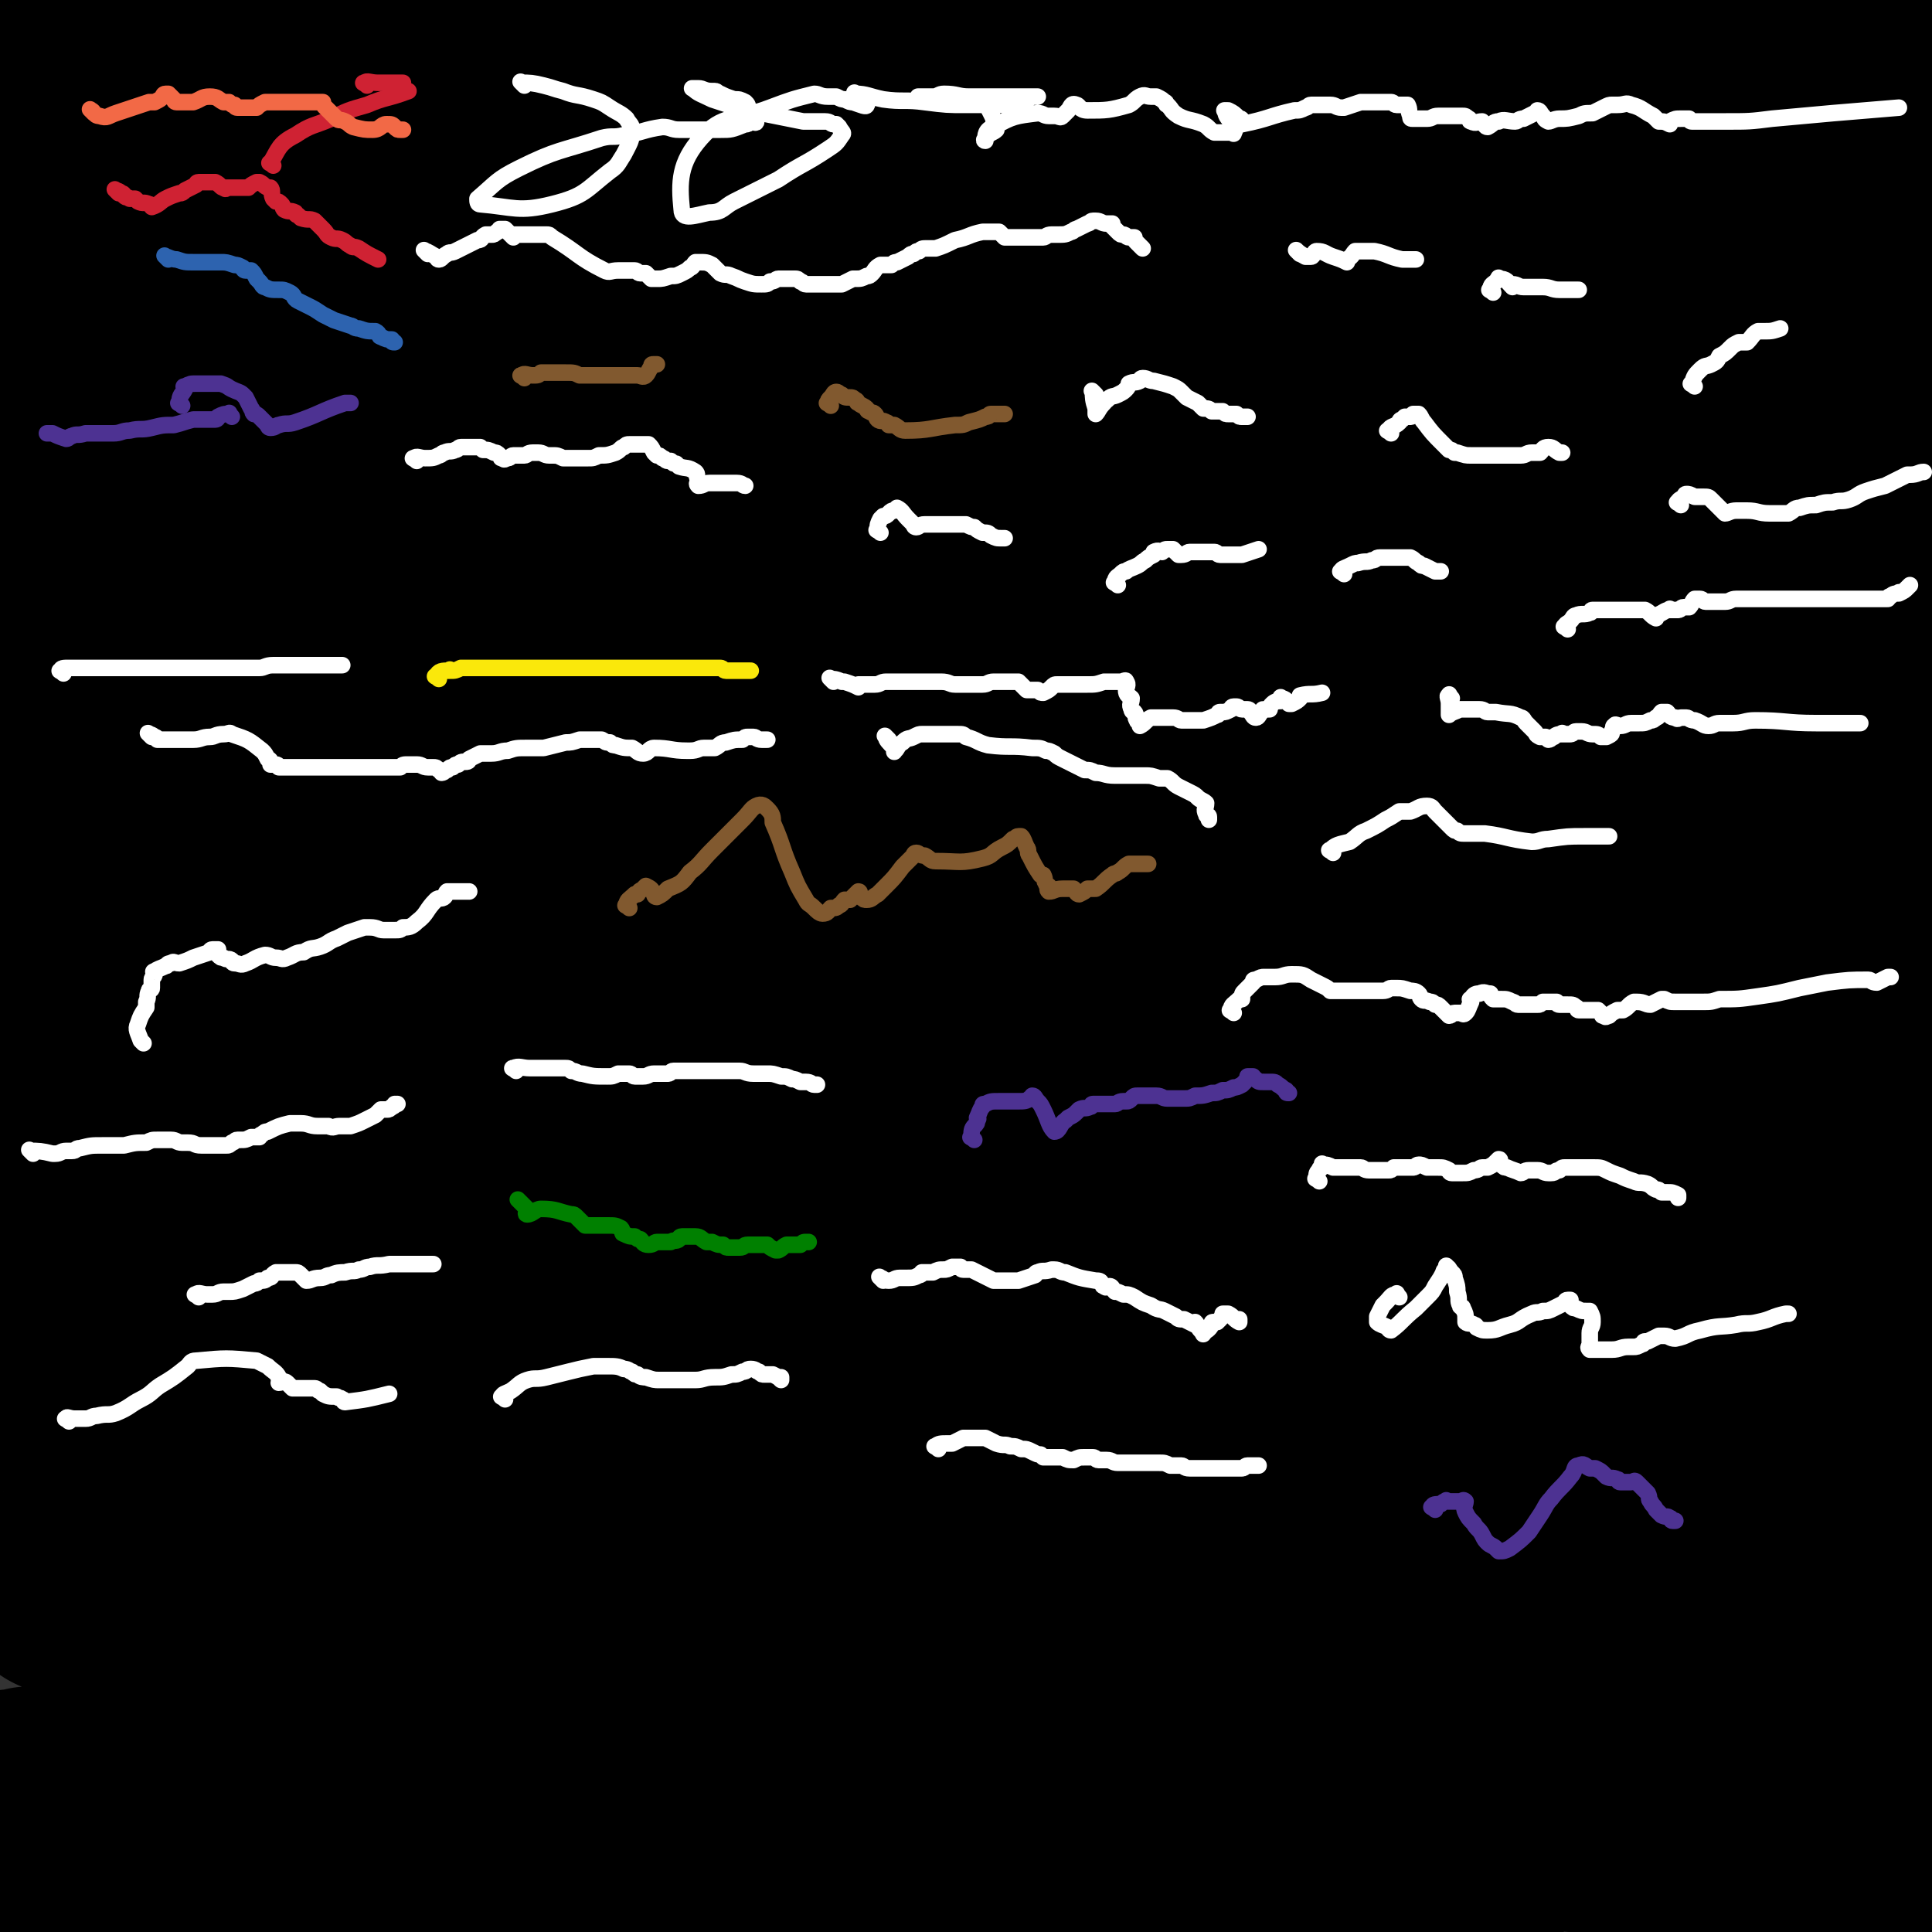 <svg viewBox='0 0 700 700' version='1.1' xmlns='http://www.w3.org/2000/svg' xmlns:xlink='http://www.w3.org/1999/xlink'><rect x="0" y="0" width="700" height="700" fill="#333333" stroke="none"/><g fill='none' stroke='#000000' stroke-width='80' stroke-linecap='round' stroke-linejoin='round'><path d='M106,607c-1,-1 -2,-1 -1,-1 2,-1 3,-1 6,-1 10,-1 10,-1 19,-2 17,-2 17,-2 33,-4 20,-3 20,-4 39,-6 23,-2 24,-1 47,-3 19,-1 19,-2 39,-3 20,-1 20,-1 39,-2 29,-1 29,-1 57,-1 15,0 15,1 29,1 8,0 8,0 17,0 22,0 22,0 44,1 14,1 14,1 27,2 12,1 13,0 25,1 28,2 28,2 55,4 19,2 19,2 37,4 23,1 23,1 45,3 15,2 15,2 29,4 2,0 2,0 3,1 1,0 1,0 2,1 0,0 0,0 0,0 '/><path d='M66,661c-1,-1 -2,-1 -1,-1 1,-1 1,0 3,0 8,1 8,2 16,2 29,1 29,1 58,0 39,-2 39,-4 79,-6 41,-2 41,-3 82,-4 20,-1 20,-1 41,0 20,0 20,1 40,2 20,0 20,0 40,1 23,0 23,0 45,1 17,0 17,-1 34,0 33,1 33,2 67,4 10,1 10,0 20,1 12,2 12,2 23,3 16,2 16,2 32,3 14,1 14,1 28,2 10,1 10,0 19,1 3,0 3,1 5,1 '/><path d='M3,658c-1,-1 -2,-1 -1,-1 2,-1 3,0 6,0 2,0 2,0 3,0 16,-3 16,-3 32,-5 25,-4 26,-4 51,-6 9,-1 9,0 17,0 11,0 11,-1 22,-1 4,0 4,0 7,0 1,0 1,0 3,0 0,0 0,0 1,0 0,0 1,0 0,0 -2,0 -2,0 -5,0 -5,0 -5,0 -9,0 -6,0 -6,0 -12,0 -16,0 -16,0 -33,1 -26,1 -26,2 -51,4 -12,0 -12,0 -23,1 -3,1 -3,1 -6,1 0,0 0,0 0,0 -3,1 -3,0 -5,1 -1,1 -1,2 -2,2 -1,0 -2,0 -1,0 4,1 5,2 11,3 16,2 16,1 32,3 12,1 12,2 24,3 13,1 13,0 26,1 14,1 14,1 29,1 13,0 13,-1 27,-2 15,-1 15,-1 29,-1 15,-1 15,-1 30,-3 11,0 11,-1 21,-1 14,-1 14,-1 27,-2 25,-1 25,-2 50,-3 18,-1 18,-1 36,-1 16,0 16,0 33,0 42,0 42,0 84,0 18,0 18,0 37,0 32,1 32,1 64,2 9,0 9,1 19,1 4,0 4,0 8,0 1,0 1,0 2,0 0,0 1,0 0,0 -9,-2 -10,-2 -20,-3 -22,-3 -22,-2 -44,-4 -31,-2 -31,-2 -61,-4 -35,-3 -35,-3 -69,-5 -65,-4 -65,-4 -131,-6 -27,-1 -27,0 -54,1 -39,2 -39,2 -78,5 -11,1 -11,2 -22,4 -6,1 -6,0 -12,2 -4,1 -11,3 -7,4 169,24 176,26 353,45 20,2 21,0 41,-2 21,-2 31,-3 41,-5 3,-1 -8,-1 -15,-2 -18,0 -18,0 -36,0 -27,0 -27,0 -54,0 -30,0 -30,1 -59,2 -30,0 -30,0 -59,2 -24,0 -24,0 -48,1 -34,3 -34,4 -68,8 -6,0 -6,0 -13,1 -5,1 -5,1 -10,2 0,0 0,0 -1,0 -1,0 -2,0 -1,0 18,1 19,2 38,3 27,2 27,1 53,3 27,2 27,2 54,4 30,1 30,2 61,3 32,1 32,1 65,2 24,0 24,0 47,0 15,0 15,0 30,0 8,-1 8,-1 17,-1 3,0 4,1 6,0 0,0 -1,-2 -2,-2 -14,-4 -14,-4 -28,-6 -32,-6 -32,-6 -65,-10 -33,-5 -33,-5 -66,-9 -39,-4 -39,-4 -78,-6 -38,-2 -38,-3 -77,-3 -88,1 -88,3 -176,6 -16,1 -16,1 -31,2 -5,0 -5,0 -10,0 -1,0 -2,0 -1,0 13,-2 13,-3 27,-5 28,-4 28,-4 55,-8 39,-7 39,-11 78,-14 258,-19 258,-15 516,-32 11,0 30,1 22,-2 -53,-17 -71,-23 -144,-38 -41,-8 -42,-5 -84,-9 -84,-7 -84,-6 -169,-11 -34,-3 -34,-3 -67,-4 -50,-2 -50,-1 -99,-1 -19,0 -19,0 -37,2 -21,1 -21,2 -41,4 -12,1 -12,1 -24,3 -3,0 -6,0 -6,1 -1,0 2,0 5,1 12,1 12,2 25,2 29,-1 29,-1 58,-3 41,-3 41,-3 81,-8 95,-13 95,-15 189,-29 54,-8 54,-7 108,-14 54,-7 54,-7 107,-12 11,-2 16,-1 23,-1 1,0 -3,0 -6,0 -39,0 -40,-1 -79,0 -54,1 -54,0 -108,3 -46,2 -46,2 -92,6 -85,9 -85,8 -170,21 -38,5 -38,6 -75,14 -15,4 -14,5 -28,9 -1,1 -1,1 -2,1 0,0 1,0 1,1 1,0 1,1 2,1 6,2 6,3 13,3 33,1 33,2 65,0 44,-3 44,-6 89,-10 48,-6 48,-5 96,-10 83,-9 83,-11 166,-19 27,-3 27,-2 54,-4 17,-1 25,0 34,-2 3,-1 -5,-3 -10,-4 -32,-4 -32,-5 -64,-6 -90,0 -90,-2 -180,4 -95,6 -94,10 -189,21 -65,7 -166,15 -130,16 124,3 225,-5 450,-8 88,-1 88,0 177,1 35,0 78,3 70,2 -14,-2 -57,-7 -113,-9 -39,-2 -39,0 -77,1 -36,1 -36,1 -72,3 -24,2 -23,2 -47,4 -15,1 -15,1 -30,2 -5,0 -12,0 -11,1 4,1 11,2 21,3 33,3 33,4 67,5 33,1 34,0 68,-1 74,-3 74,-3 148,-7 15,-1 15,-2 30,-3 5,-1 5,-1 10,-2 1,0 2,0 2,0 -12,-4 -13,-6 -26,-9 -32,-8 -32,-8 -64,-13 -38,-6 -38,-7 -77,-10 -55,-4 -55,-4 -111,-4 -88,0 -88,1 -175,3 -55,1 -55,2 -109,4 -10,0 -21,1 -19,1 1,0 12,0 25,-1 35,-3 35,-4 69,-6 50,-3 50,-3 99,-5 100,-4 100,-3 200,-7 48,-2 48,-2 97,-6 44,-3 45,-3 89,-8 3,0 7,-2 5,-3 -17,-5 -21,-9 -43,-9 -331,1 -376,4 -663,12 -21,1 24,4 48,5 310,6 310,4 621,9 '/><path d='M95,391c-1,-1 -2,-2 -1,-1 0,0 1,2 3,3 5,1 5,0 10,1 10,1 10,1 19,3 36,6 36,6 72,11 37,6 37,5 75,9 32,3 32,3 63,5 9,1 9,1 19,1 7,0 7,0 14,0 1,0 2,0 1,0 -11,-1 -12,-2 -25,-3 -24,-1 -24,-1 -48,-2 -28,-2 -28,-2 -55,-3 -27,0 -27,0 -54,0 -72,1 -72,1 -143,2 -19,1 -19,1 -37,1 -7,1 -17,0 -14,1 5,1 15,2 30,3 29,3 29,3 58,5 29,2 29,2 58,4 58,3 58,4 116,7 18,1 18,1 36,1 9,0 9,0 18,0 1,0 2,0 1,0 0,-1 -1,-2 -4,-2 -19,-6 -19,-7 -38,-10 -36,-6 -36,-6 -71,-9 -38,-4 -39,-4 -77,-6 -58,-3 -58,-3 -116,-5 -4,0 -4,0 -7,0 -2,0 -5,0 -3,0 11,1 14,1 29,2 44,2 44,1 88,3 45,1 45,2 89,4 88,3 88,3 175,6 30,1 30,1 60,2 23,0 37,3 46,1 5,-1 -9,-5 -19,-7 -49,-9 -50,-9 -100,-14 -49,-5 -49,-4 -99,-5 -104,-2 -104,-1 -209,0 -27,0 -74,2 -54,3 125,7 171,9 342,14 135,3 173,8 270,3 16,-1 -20,-14 -43,-16 -158,-11 -159,-8 -318,-10 -35,0 -38,-4 -70,4 -9,2 -19,15 -12,17 33,8 46,3 92,4 57,1 57,-1 115,0 97,1 97,4 195,4 59,0 59,-2 117,-3 6,-1 13,0 11,-1 -4,-2 -11,-4 -23,-6 -27,-4 -27,-5 -54,-6 -75,-3 -75,-2 -150,-1 -71,1 -71,3 -143,6 -41,1 -41,1 -81,3 -11,0 -18,0 -23,1 -2,0 5,1 9,1 36,1 36,1 71,1 42,-1 42,-2 84,-2 94,-1 94,0 188,0 37,0 37,0 73,-1 19,-1 19,-1 38,-3 2,0 4,-1 3,-1 -10,-4 -12,-5 -25,-8 -32,-8 -32,-9 -63,-14 -99,-13 -99,-17 -199,-23 -202,-12 -213,-7 -405,-13 -5,0 6,1 11,1 180,3 180,3 361,6 41,1 41,3 83,1 57,-2 73,-2 113,-8 7,-1 -8,-6 -18,-8 -75,-14 -75,-17 -151,-25 -61,-7 -61,-4 -122,-3 -112,2 -112,4 -223,9 -25,2 -25,2 -51,4 -1,0 -3,0 -2,0 22,3 23,4 46,6 45,3 45,4 89,5 107,2 107,0 213,2 135,2 135,4 271,5 38,0 95,4 77,-5 -51,-23 -106,-37 -216,-58 -99,-19 -101,-16 -202,-23 -80,-5 -81,-4 -160,0 -6,0 -15,7 -10,8 52,7 63,5 125,7 47,1 47,-1 94,-1 101,-2 101,-3 201,-4 44,-1 44,0 89,0 34,0 57,2 69,-2 6,-2 -17,-7 -35,-9 -44,-7 -44,-7 -89,-10 -60,-4 -60,-3 -120,-4 -133,-3 -133,-2 -265,-3 -74,0 -74,0 -148,0 -12,0 -33,0 -24,0 41,0 62,-1 125,-1 119,0 119,1 239,1 159,0 262,1 319,0 27,0 -76,-1 -151,-2 -154,-3 -154,-5 -307,-5 -60,0 -60,2 -120,4 -22,1 -29,1 -44,2 -3,0 5,0 9,0 20,0 20,0 40,0 31,0 31,0 61,0 73,0 73,1 145,0 42,0 43,1 85,-2 63,-4 63,-5 127,-11 10,-1 11,1 21,-1 1,-1 3,-3 2,-3 -20,-3 -22,-4 -43,-4 -37,-1 -38,0 -75,2 -49,2 -49,4 -98,7 -90,6 -90,7 -180,11 -45,2 -45,0 -90,1 -32,0 -32,0 -64,0 -3,0 -3,0 -5,0 -2,0 -4,1 -4,2 1,0 3,1 6,1 21,1 21,1 42,1 29,0 29,-1 58,-1 40,-1 40,-1 81,-1 37,-1 37,-1 75,-1 53,0 53,0 106,0 14,0 14,0 27,0 4,0 4,-1 8,-1 1,0 2,0 2,0 -1,0 -2,-1 -4,-1 -21,-2 -21,-2 -41,-3 -42,-1 -42,-1 -84,0 -100,1 -100,2 -199,4 -28,0 -28,0 -55,0 -10,0 -26,0 -20,0 15,1 31,1 62,1 38,1 38,0 76,0 49,0 49,3 98,1 167,-6 251,-5 335,-16 28,-3 -56,-12 -112,-13 -138,-1 -139,2 -277,10 -69,3 -69,7 -138,13 -21,2 -26,2 -42,4 -2,0 3,0 6,0 17,0 17,0 34,0 36,0 36,0 71,0 85,0 85,0 170,0 40,0 40,0 80,0 60,0 60,0 121,0 11,0 11,0 23,0 1,0 2,0 2,0 -12,0 -14,0 -27,0 -34,0 -34,-1 -68,-1 -48,0 -48,1 -95,1 -47,0 -47,0 -93,0 -88,0 -88,0 -177,0 -19,0 -19,0 -38,0 -6,0 -6,0 -13,0 -1,0 -1,1 -1,0 -1,-1 -1,-2 -1,-4 -1,-7 -1,-7 -1,-14 2,-30 2,-30 5,-60 0,-5 1,-5 1,-11 1,-19 2,-19 3,-37 1,-12 0,-12 1,-24 2,-18 2,-18 6,-36 1,-5 1,-5 4,-8 2,-4 3,-4 6,-6 3,-2 4,-2 7,-3 4,-3 4,-3 8,-6 2,-1 1,-1 3,-2 1,-1 1,-1 1,-1 -1,1 -2,1 -4,2 -6,5 -7,5 -11,11 -9,14 -9,15 -15,31 -6,18 -6,19 -10,38 -3,20 -4,20 -5,41 -2,31 0,31 0,63 0,3 0,3 0,6 0,11 0,11 0,22 0,9 0,9 0,19 0,10 0,10 0,21 0,7 0,7 0,14 0,4 0,4 0,8 0,2 0,2 0,5 0,1 0,1 0,3 0,1 0,2 0,2 0,-1 0,-2 0,-4 0,-5 -1,-6 0,-11 2,-7 3,-7 6,-14 3,-7 3,-7 6,-14 3,-6 3,-6 7,-11 2,-3 2,-3 6,-7 2,-2 3,-1 5,-4 11,-15 12,-15 20,-32 7,-13 5,-14 10,-29 5,-12 5,-12 9,-23 4,-8 4,-9 8,-16 3,-6 3,-6 6,-12 3,-6 3,-6 6,-12 1,0 1,-1 1,-1 0,0 -1,1 -2,2 -2,3 -2,3 -3,7 -4,9 -4,9 -7,18 -6,16 -3,17 -10,32 -10,22 -12,21 -24,41 -13,23 -11,29 -27,45 -5,5 -12,2 -15,-3 -5,-10 -1,-14 -1,-28 1,-33 1,-33 3,-65 1,-15 1,-15 4,-30 7,-39 6,-39 16,-77 3,-12 5,-11 11,-21 3,-6 3,-6 8,-11 2,-2 3,0 5,-2 4,-2 4,-2 7,-4 3,-2 2,-3 5,-4 8,-4 8,-3 17,-6 4,-1 4,-1 8,-1 34,0 35,0 69,2 13,1 13,2 26,3 22,2 22,3 45,4 21,1 21,0 42,1 9,0 9,1 18,1 22,0 22,0 43,0 12,0 12,0 24,0 11,0 11,0 23,0 26,0 26,0 51,0 12,0 12,0 23,1 12,0 12,1 23,1 12,0 12,0 23,0 8,1 8,1 16,1 11,0 10,-1 21,-1 6,0 6,0 13,0 7,0 7,-1 14,-1 7,0 7,1 13,1 5,0 5,-2 9,-2 5,-1 5,0 10,0 6,0 6,0 12,0 6,0 6,0 12,0 7,0 7,0 15,0 15,0 15,0 31,0 5,0 5,0 9,0 3,0 3,0 6,0 2,0 2,0 5,0 2,0 2,0 4,0 2,0 2,0 4,0 3,0 3,0 5,0 1,0 1,0 2,0 1,0 1,0 2,0 2,0 5,-1 5,0 0,1 -2,1 -4,3 -4,5 -4,4 -7,9 -12,17 -12,17 -22,34 -5,7 -5,7 -8,15 -6,13 -6,13 -11,26 -2,5 -3,5 -4,9 -2,5 -1,5 -2,10 -2,6 -3,6 -4,13 -1,7 0,8 -1,15 -2,16 -2,16 -4,32 0,6 0,6 0,12 0,4 -1,4 -1,9 0,2 0,2 0,4 0,2 0,2 0,4 0,2 0,2 0,4 0,1 0,1 0,2 1,0 1,0 2,0 1,1 0,2 1,2 2,1 2,1 4,1 4,0 4,-1 8,-1 6,-1 6,0 11,-2 4,-1 4,-1 8,-3 3,-1 3,-2 6,-3 2,-1 2,0 3,-1 7,-6 7,-6 13,-13 3,-3 3,-3 5,-6 2,-4 2,-5 3,-9 1,-6 1,-6 1,-11 0,-4 0,-4 0,-7 0,-4 -1,-4 -1,-8 0,-4 0,-4 0,-7 0,-5 0,-5 0,-10 0,-7 0,-7 0,-14 0,-11 0,-11 0,-22 0,-21 -1,-21 -1,-42 0,-6 0,-6 0,-12 0,-7 6,-11 1,-14 -14,-9 -20,-9 -40,-10 -12,-1 -12,3 -25,7 -15,4 -15,4 -31,8 -11,3 -11,2 -23,5 -10,2 -10,2 -20,4 -13,3 -13,3 -26,4 -35,4 -35,3 -70,7 -24,2 -24,2 -47,4 -21,2 -21,2 -42,3 -45,3 -45,3 -90,7 -22,2 -22,2 -44,5 -45,5 -45,5 -90,11 -27,4 -27,4 -54,9 -43,6 -43,6 -87,13 -4,1 -4,1 -8,3 -1,0 -3,0 -2,0 2,1 4,1 9,1 27,2 27,3 55,5 34,1 34,1 68,1 41,0 41,-2 83,-1 76,2 76,4 151,6 31,1 31,2 61,1 41,-1 41,-1 82,-4 18,-1 18,-1 36,-4 32,-6 32,-7 64,-14 18,-5 18,-4 35,-9 12,-4 15,-3 24,-8 1,-1 -1,-2 -3,-3 -4,-2 -5,-1 -9,-2 -14,-2 -14,-3 -28,-4 -9,-1 -9,-1 -17,0 -12,1 -12,1 -25,4 -12,2 -12,2 -25,5 -35,9 -35,9 -70,18 -14,4 -14,5 -28,8 -32,8 -32,8 -64,14 -16,3 -16,3 -32,5 -31,4 -31,4 -63,8 -14,1 -14,1 -29,3 -16,2 -16,2 -32,6 -26,7 -27,6 -52,17 -16,6 -44,14 -31,16 74,14 102,11 204,16 33,2 33,0 66,-1 88,-1 88,-1 175,-3 26,0 26,0 52,-2 19,-1 19,-1 37,-3 1,0 2,-1 1,-1 -2,-1 -3,-1 -6,-2 -6,-2 -6,-2 -12,-3 -6,-2 -6,-1 -13,-2 -8,-2 -8,-2 -16,-3 -10,-1 -10,-1 -19,-2 -14,-1 -14,0 -29,-1 -33,-1 -33,-1 -65,-3 -18,-1 -17,-1 -35,-3 -16,-1 -16,-1 -33,-3 -18,-1 -18,-1 -36,-3 -19,-1 -19,-1 -38,-3 -20,-2 -20,-2 -41,-4 -21,-2 -21,-3 -43,-4 -21,-2 -21,-1 -42,-2 -21,-1 -21,-1 -42,-1 -19,0 -19,1 -37,0 -18,0 -18,-1 -35,-2 -10,-1 -10,0 -19,-1 -7,0 -7,-1 -14,-1 -4,-1 -4,-1 -9,-1 -3,0 -3,0 -6,0 -2,0 -1,-1 -3,-1 0,0 -1,0 -1,0 1,-1 1,-1 3,-2 7,-2 7,-3 14,-4 14,-1 14,0 29,-1 25,-1 25,0 50,-2 31,-1 31,-2 62,-3 61,-4 61,-3 122,-7 22,-1 22,0 44,-2 21,-1 21,-1 41,-3 2,0 2,-1 4,-1 1,0 3,0 2,0 -6,-1 -7,-1 -15,-2 -80,-10 -81,-8 -161,-20 -29,-5 -28,-9 -58,-14 -33,-7 -33,-5 -66,-10 -19,-3 -19,-3 -38,-8 -46,-10 -46,-10 -92,-21 -16,-3 -16,-4 -31,-8 -5,-1 -5,-1 -9,-2 -1,0 -2,0 -1,0 9,-2 11,-2 22,-4 19,-2 19,-2 38,-2 23,-1 23,-2 46,-1 29,1 29,2 57,3 57,2 57,2 114,3 27,0 27,1 53,0 59,-3 59,-4 118,-7 18,-1 18,0 37,-1 25,-1 25,-1 50,-2 7,0 7,0 14,0 1,0 1,0 3,0 1,0 1,0 1,0 -10,-2 -11,-3 -22,-4 -17,-1 -17,0 -35,-1 -31,-1 -31,0 -61,-1 -33,-1 -33,0 -65,-1 -28,0 -28,-1 -56,-1 -23,0 -23,0 -45,0 -17,0 -17,0 -35,0 -35,0 -35,0 -70,0 -19,0 -19,0 -38,0 -24,0 -24,0 -47,0 -22,0 -22,-1 -44,-1 -8,0 -8,0 -15,0 -5,0 -5,0 -10,0 -1,0 -1,0 -1,0 -2,0 -2,0 -4,0 -1,0 -1,0 -2,0 '/></g>
<g fill='none' stroke='#CF2233' stroke-width='6' stroke-linecap='round' stroke-linejoin='round'><path d='M99,60c-1,-1 -2,-1 -1,-1 3,-5 3,-7 9,-10 6,-4 6,-3 13,-6 6,-3 6,-3 13,-5 7,-3 7,-2 15,-5 0,0 0,0 0,0 '/><path d='M133,31c-1,-1 -2,-1 -1,-1 1,-1 2,0 5,0 4,0 4,0 9,0 0,0 0,0 0,0 '/></g>
<g fill='none' stroke='#FFFFFF' stroke-width='6' stroke-linecap='round' stroke-linejoin='round'><path d='M190,31c-1,-1 -2,-2 -1,-1 3,0 4,0 8,1 4,1 3,1 7,2 5,2 5,1 11,3 3,1 3,1 6,3 3,2 4,2 6,4 1,2 2,2 2,4 0,4 -1,5 -3,9 -2,3 -2,4 -5,6 -9,7 -9,9 -21,12 -12,3 -14,1 -26,0 -1,0 -1,-1 -1,-2 7,-6 7,-7 15,-11 14,-7 15,-6 30,-11 4,-1 4,0 8,-1 7,-1 7,-2 14,-3 3,0 3,1 6,1 7,0 7,0 15,0 4,0 4,0 9,-2 1,0 1,0 2,-1 1,0 2,1 2,0 -1,-2 -1,-2 -3,-4 0,-2 0,-2 -1,-3 -2,-1 -2,-1 -4,-1 -3,-1 -3,-1 -5,-2 -1,0 -1,-1 -2,-1 -1,0 -1,0 -1,0 -3,0 -3,-1 -5,-1 -1,0 -3,0 -2,0 2,2 3,2 7,4 6,2 6,2 13,4 10,2 10,2 20,4 3,0 3,0 5,0 2,0 2,0 3,0 2,0 2,1 3,1 1,0 1,0 1,0 1,1 1,1 1,1 1,2 2,2 1,3 -2,3 -2,3 -5,5 -9,6 -9,5 -18,11 -8,4 -8,4 -16,8 -4,2 -4,4 -9,4 -5,1 -10,3 -10,-1 -1,-10 -1,-17 7,-26 8,-9 12,-6 25,-11 8,-3 8,-3 16,-5 2,0 2,1 5,1 1,0 1,0 3,0 2,1 2,1 3,1 2,1 2,1 3,1 3,1 5,2 5,1 1,-1 -2,-2 -4,-4 0,0 -1,-1 0,0 4,0 5,1 10,2 7,1 8,0 15,1 8,1 8,1 15,1 5,0 5,0 9,0 5,0 5,0 9,-1 2,0 2,0 4,-1 1,0 1,-1 2,-1 1,0 2,0 2,0 -3,0 -4,0 -7,0 -4,0 -4,0 -8,0 -5,0 -5,0 -10,0 -4,0 -4,-1 -9,-1 -2,0 -2,1 -4,1 -2,0 -2,0 -4,0 -1,0 -2,0 -1,0 2,0 3,0 7,0 2,0 2,0 4,0 3,0 3,0 5,0 2,0 2,0 3,0 2,1 2,1 4,2 2,2 2,2 3,4 1,2 1,2 1,3 1,1 1,1 1,3 0,0 0,0 0,0 -1,1 -2,1 -3,2 -1,1 -2,2 -1,2 0,-2 0,-4 3,-5 7,-4 8,-4 16,-5 2,0 2,1 4,1 1,0 1,0 2,0 2,0 2,1 3,0 1,-1 1,-1 2,-2 1,-1 1,-3 3,-2 1,0 1,2 4,2 7,0 8,0 15,-2 2,-1 2,-2 4,-3 2,-1 2,0 4,0 1,0 1,0 2,0 2,1 2,1 3,2 1,0 0,1 1,1 2,2 1,2 4,4 4,2 4,1 9,3 2,1 2,2 4,3 1,0 1,0 2,0 2,0 2,0 4,0 1,0 1,1 1,0 1,-1 0,-2 1,-3 0,-1 1,0 1,-1 1,-1 1,-1 0,-1 -2,-2 -2,-2 -4,-3 -1,0 -2,0 -1,0 0,1 0,2 2,4 1,1 2,1 4,1 10,-2 10,-3 19,-5 2,0 2,0 4,-1 1,0 1,-1 2,-1 1,0 1,0 2,0 1,0 1,0 3,0 1,0 1,0 2,0 2,0 2,1 4,1 0,0 0,0 1,0 3,-1 3,-1 6,-2 1,0 1,0 3,0 2,0 2,0 4,0 1,0 1,0 3,0 0,0 0,0 1,0 1,0 1,1 2,1 1,0 1,0 2,0 1,0 1,0 2,0 1,2 0,2 1,4 0,1 0,1 1,1 2,0 2,0 5,0 2,0 2,-1 4,-1 1,0 1,0 2,0 1,0 1,0 2,0 1,0 1,0 3,0 1,0 1,0 2,0 1,0 1,0 2,1 1,0 0,1 1,1 2,1 2,0 4,0 1,1 1,2 2,2 2,-1 2,-2 4,-2 2,-1 3,0 6,0 1,0 1,-1 3,-1 2,-1 2,-1 4,-2 1,0 1,-1 1,-1 1,0 1,1 2,2 1,1 0,1 2,2 1,0 2,-1 4,-1 3,0 3,0 7,-1 2,-1 2,-1 5,-1 2,-1 2,-1 4,-2 2,-1 2,-1 3,-1 1,0 1,0 2,0 3,0 3,-1 5,0 4,1 4,2 8,4 1,1 1,1 2,2 2,0 2,0 4,1 0,0 0,-1 0,-1 2,-1 2,-1 4,-1 1,0 1,0 2,0 0,0 0,0 1,0 0,0 0,1 1,1 6,0 6,0 12,0 9,0 9,0 17,-1 11,-1 11,-1 22,-2 12,-1 12,-1 24,-2 '/></g>
<g fill='none' stroke='#F26946' stroke-width='6' stroke-linecap='round' stroke-linejoin='round'><path d='M34,41c-1,-1 -2,-2 -1,-1 1,0 1,2 3,2 3,1 3,0 6,-1 6,-2 6,-2 12,-4 1,0 1,0 2,0 2,-1 2,-1 3,-2 0,0 0,-1 1,-1 0,0 0,0 1,0 1,1 1,1 2,2 0,0 0,1 1,1 0,0 0,0 1,0 2,0 2,0 5,0 3,-1 3,-2 6,-2 3,0 3,1 5,2 1,0 1,0 2,0 1,1 1,1 2,1 0,0 0,1 1,1 1,0 1,0 2,0 2,0 2,0 3,0 1,0 1,0 2,0 1,-1 1,-1 3,-2 1,0 1,0 3,0 1,0 1,0 3,0 1,0 1,0 2,0 2,0 2,0 3,0 1,0 1,0 2,0 1,0 1,0 2,0 2,0 2,0 4,0 1,0 1,0 2,0 0,1 0,1 1,2 1,1 1,1 2,2 1,1 1,1 2,2 1,1 1,0 3,1 2,1 1,1 3,2 4,1 4,1 7,1 3,0 3,-2 5,-2 2,0 2,0 3,1 1,1 1,1 2,1 1,0 1,0 1,0 '/></g>
<g fill='none' stroke='#4D3292' stroke-width='6' stroke-linecap='round' stroke-linejoin='round'><path d='M66,147c-1,-1 -2,-1 -1,-1 0,-3 1,-3 2,-5 0,-1 -1,-1 0,-1 2,-1 2,-1 4,-1 4,0 4,0 7,0 1,0 1,0 2,0 3,1 2,1 4,2 2,1 3,1 4,2 1,1 1,1 1,1 1,2 1,2 2,4 1,1 0,1 1,2 1,0 1,0 2,1 1,1 1,1 2,2 0,0 0,0 1,1 0,0 0,1 1,1 2,0 2,-1 3,-1 3,-1 3,0 6,-1 9,-3 9,-4 18,-7 1,0 1,0 2,0 '/></g>
<g fill='none' stroke='#CF2233' stroke-width='6' stroke-linecap='round' stroke-linejoin='round'><path d='M43,70c-1,-1 -2,-2 -1,-1 0,0 1,0 2,1 1,0 1,1 1,1 1,1 1,0 2,1 1,0 1,0 2,0 1,1 1,1 1,1 2,1 2,0 4,1 1,0 1,1 1,1 3,-1 3,-2 5,-3 2,-1 2,-1 5,-2 1,0 1,0 2,-1 2,-1 2,-1 4,-2 0,0 0,-1 1,-1 0,0 0,0 1,0 1,0 1,0 3,0 1,0 1,0 2,0 2,1 2,2 3,2 1,1 1,0 1,0 2,0 2,0 4,0 1,0 1,0 2,0 1,0 1,0 2,0 1,-1 1,-1 3,-2 1,0 1,0 1,0 2,1 1,1 3,2 0,0 1,0 1,0 1,1 0,2 1,4 0,0 0,0 1,1 1,0 1,0 2,1 1,1 0,1 1,2 2,1 2,0 4,1 0,0 0,1 1,1 0,0 0,0 1,1 3,1 3,0 5,1 1,1 1,1 2,2 1,1 1,1 1,1 2,2 1,2 3,3 2,1 2,0 4,1 2,1 1,1 3,2 1,1 1,0 3,1 3,2 3,2 7,4 '/></g>
<g fill='none' stroke='#FFFFFF' stroke-width='6' stroke-linecap='round' stroke-linejoin='round'><path d='M155,92c-1,-1 -2,-2 -1,-1 1,0 2,1 4,2 1,0 0,1 1,1 1,0 1,-1 3,-2 1,-1 1,0 3,-1 4,-2 4,-2 8,-4 2,0 1,-1 3,-2 1,0 1,0 2,0 1,0 1,0 2,-1 1,0 1,-1 1,-1 1,0 1,0 2,0 0,0 0,0 1,1 1,1 1,1 2,2 0,0 0,-1 0,-1 3,0 3,0 5,0 1,0 1,0 2,0 1,0 1,0 1,0 2,0 2,0 4,0 1,0 1,0 2,1 10,6 9,7 19,12 2,1 2,0 5,0 1,0 1,0 2,0 2,0 2,0 4,0 1,0 1,1 2,1 1,0 1,0 2,0 1,1 1,1 2,2 1,0 1,0 2,0 2,0 2,0 5,-1 2,0 2,0 4,-1 2,-1 2,-1 3,-2 1,0 1,-1 2,-2 1,0 1,0 1,0 3,0 3,0 5,1 1,1 1,1 2,2 1,1 1,1 1,1 2,1 2,0 4,1 3,1 2,1 5,2 3,1 3,1 6,1 2,0 2,0 3,-1 2,0 2,-1 3,-1 3,0 3,0 6,0 1,0 1,0 2,1 1,0 1,1 2,1 3,0 3,0 5,0 3,0 3,0 6,0 1,0 1,0 2,0 2,-1 2,-1 4,-2 1,0 1,0 1,0 2,0 2,0 4,-1 1,0 1,0 2,-1 1,-1 1,-2 3,-3 1,0 1,0 2,0 1,0 1,0 2,0 1,-1 1,-1 2,-1 2,-1 2,-1 4,-2 1,-1 1,-1 2,-1 1,-1 1,-1 2,-1 1,-1 1,-1 3,-1 1,0 1,0 2,0 0,0 0,0 1,0 3,-1 3,-1 7,-3 5,-1 5,-2 10,-3 1,0 1,0 2,0 1,0 1,0 2,0 1,0 1,0 2,0 1,1 1,1 2,2 1,0 1,0 1,0 2,0 2,0 4,0 1,0 1,0 2,0 1,0 1,0 3,0 1,0 1,0 2,0 1,0 1,0 2,0 1,0 1,-1 3,-1 1,0 1,0 2,0 3,0 3,0 5,-1 1,0 1,-1 2,-1 2,-1 2,-1 4,-2 1,0 1,-1 2,-1 0,0 0,0 1,0 2,0 2,1 4,1 1,0 1,0 2,0 0,0 0,1 0,1 1,1 1,1 2,2 1,1 1,1 2,1 1,0 1,1 2,1 1,0 1,0 2,0 0,1 0,1 1,2 1,1 1,1 2,2 '/><path d='M471,92c-1,-1 -2,-2 -1,-1 0,0 1,1 3,2 1,0 1,0 2,0 1,0 1,-2 2,-2 3,0 3,1 6,2 3,1 3,1 5,2 0,0 0,-1 0,-1 2,-1 2,-2 3,-3 1,0 1,0 2,0 1,0 1,0 3,0 1,0 1,0 2,0 5,1 5,2 10,3 1,0 1,0 2,0 1,0 1,0 3,0 '/><path d='M541,106c-1,-1 -2,-1 -1,-1 0,-2 1,-2 2,-3 1,-1 1,-2 1,-1 3,0 3,1 5,3 0,0 0,-1 0,-1 2,0 2,1 4,1 1,0 1,0 2,0 2,0 2,0 3,0 1,0 1,0 2,0 3,0 3,1 6,1 1,0 1,0 2,0 2,0 2,0 5,0 '/><path d='M614,140c-1,-1 -2,-1 -1,-1 1,-3 1,-3 3,-5 2,-2 2,-1 4,-2 2,-1 2,-1 3,-3 2,-1 2,-1 4,-3 1,-1 1,-1 3,-2 1,0 1,0 3,0 2,-2 2,-3 4,-4 1,0 1,0 2,0 3,0 3,0 6,-1 '/></g>
<g fill='none' stroke='#2D63AF' stroke-width='6' stroke-linecap='round' stroke-linejoin='round'><path d='M61,94c-1,-1 -2,-2 -1,-1 1,0 2,1 4,1 3,1 3,1 6,1 3,0 3,0 5,0 3,0 3,0 5,0 2,0 2,0 5,1 1,0 1,0 3,1 0,0 0,1 1,1 1,0 1,0 2,0 1,1 1,1 2,3 0,0 0,0 1,1 0,0 0,0 0,0 1,1 1,2 2,2 2,1 2,1 5,1 0,0 0,0 0,0 2,0 2,0 4,1 2,1 1,2 3,3 2,1 2,1 4,2 2,1 2,1 5,3 2,1 2,1 4,2 3,1 3,1 6,2 1,0 1,1 3,1 3,1 3,1 6,1 0,0 0,0 0,0 2,1 1,2 2,2 2,1 2,1 4,1 0,1 0,1 1,1 '/></g>
<g fill='none' stroke='#81592F' stroke-width='6' stroke-linecap='round' stroke-linejoin='round'><path d='M190,137c-1,-1 -2,-1 -1,-1 1,-1 2,0 4,0 2,0 2,0 3,-1 2,0 2,0 4,0 3,0 3,0 5,0 3,0 3,0 5,1 2,0 2,0 3,0 1,0 1,0 2,0 3,0 3,0 5,0 1,0 1,0 2,0 2,0 2,0 4,0 1,0 1,0 2,0 1,0 1,0 3,0 1,0 2,1 3,0 1,-1 1,-2 2,-3 0,-1 0,-1 1,-1 0,0 0,0 1,0 '/><path d='M301,147c-1,-1 -2,-1 -1,-1 0,-1 0,-1 1,-2 1,-1 1,-2 2,-2 1,0 1,1 2,1 1,1 1,1 3,1 1,0 1,0 2,1 1,0 0,1 1,1 1,1 2,1 3,2 0,0 0,1 1,1 1,1 1,0 2,1 1,1 0,1 1,2 1,1 2,0 3,1 1,0 1,1 1,1 1,0 1,0 2,0 2,1 2,2 4,2 9,0 9,-1 18,-2 3,0 3,0 5,-1 4,-1 4,-1 6,-2 2,0 1,-1 2,-1 1,0 1,0 2,0 1,0 1,0 2,0 1,0 1,0 1,0 '/></g>
<g fill='none' stroke='#FFFFFF' stroke-width='6' stroke-linecap='round' stroke-linejoin='round'><path d='M397,143c-1,-1 -2,-2 -1,-1 0,2 0,3 1,6 0,1 0,2 0,2 1,-1 1,-2 3,-4 1,-1 0,-1 1,-1 2,-2 2,-1 4,-2 2,-1 2,-1 3,-2 1,-1 1,-2 1,-2 2,-1 2,0 4,-1 0,0 0,-1 1,-1 2,0 2,1 4,1 4,1 4,1 7,2 2,1 2,1 3,2 1,1 1,1 2,2 2,1 2,1 4,2 1,1 1,1 2,2 2,0 2,0 3,1 1,0 1,0 2,0 1,0 1,0 2,0 1,1 1,1 2,1 1,0 1,0 1,0 1,0 1,0 2,0 1,1 1,1 2,1 1,0 1,0 2,0 '/><path d='M504,157c-1,-1 -2,-1 -1,-1 1,-2 2,-1 4,-3 0,0 0,-1 1,-1 0,0 0,0 1,-1 1,0 1,0 2,0 1,0 1,-1 1,-1 1,0 1,0 2,0 1,1 1,2 2,3 3,4 3,4 7,8 1,1 1,1 2,2 1,0 1,0 2,1 1,0 1,0 1,0 3,1 3,1 5,1 0,0 0,0 0,0 2,0 2,0 3,0 1,0 1,0 2,0 1,0 1,0 2,0 2,0 2,0 4,0 1,0 1,0 2,0 1,0 1,0 3,0 1,0 1,0 2,0 2,0 2,-1 4,-1 1,0 1,0 2,0 0,0 0,0 1,0 1,-1 1,-2 3,-2 2,0 2,1 4,2 0,0 0,0 1,0 '/><path d='M609,183c-1,-1 -2,-1 -1,-1 0,-1 1,-1 2,-2 1,0 0,-1 1,-1 1,0 1,0 3,1 1,0 1,0 2,0 1,0 1,0 1,0 2,0 2,0 3,1 1,1 1,1 2,2 1,1 1,1 2,2 0,0 0,0 1,1 1,0 2,-1 4,-1 0,0 0,0 1,0 2,0 2,0 3,0 4,0 4,1 8,1 2,0 2,0 4,0 1,0 1,0 3,0 2,-1 2,-2 4,-2 3,-1 3,-1 6,-1 3,-1 3,-1 6,-1 3,-1 3,0 6,-1 3,-1 3,-2 6,-3 3,-1 3,-1 7,-2 2,-1 2,-1 4,-2 2,-1 2,-1 4,-2 0,0 0,0 1,0 0,0 0,0 0,0 3,0 3,-1 5,-1 0,0 0,0 0,0 '/></g>
<g fill='none' stroke='#4D3292' stroke-width='6' stroke-linecap='round' stroke-linejoin='round'><path d='M84,151c-1,-1 -1,-2 -1,-1 -2,0 -2,0 -4,1 0,0 0,1 -1,1 0,0 0,0 0,0 -4,0 -4,0 -8,0 -4,1 -3,1 -7,2 -4,0 -4,0 -8,1 -4,1 -4,0 -8,1 -3,0 -3,1 -6,1 -3,0 -3,0 -6,0 -2,0 -2,0 -4,0 -3,1 -3,0 -5,1 -1,0 -1,1 -2,1 0,0 0,0 0,0 -3,-1 -3,-1 -5,-2 -1,0 -1,0 -2,0 '/></g>
<g fill='none' stroke='#FFFFFF' stroke-width='6' stroke-linecap='round' stroke-linejoin='round'><path d='M151,167c-1,-1 -2,-1 -1,-1 1,-1 2,0 4,0 3,0 3,0 5,-1 1,0 1,-1 2,-1 2,-1 2,0 4,-1 1,0 1,-1 2,-1 1,0 1,0 2,0 2,0 2,0 3,0 1,0 1,0 2,0 0,0 0,0 1,1 2,0 2,0 4,1 0,0 0,0 0,0 1,0 1,0 2,1 1,1 0,1 1,1 1,1 1,0 2,0 1,0 1,-1 2,-1 1,0 1,0 2,0 1,0 1,0 2,0 1,0 1,-1 3,-1 1,0 1,0 2,0 2,0 2,1 4,1 0,0 0,0 1,0 2,0 2,0 4,1 2,0 2,0 3,0 3,0 3,0 6,0 2,0 2,0 4,-1 3,0 3,0 6,-1 2,-1 2,-2 3,-2 1,-1 1,-1 2,-1 2,0 2,0 3,0 1,0 1,0 2,0 1,0 1,0 2,0 1,1 1,1 2,3 0,0 0,0 1,1 1,0 1,0 2,1 1,0 1,1 2,1 0,0 0,0 1,0 1,1 1,1 2,1 1,1 1,1 1,1 3,1 3,0 6,2 1,1 0,1 1,3 0,1 -1,1 0,2 2,0 2,-1 4,-1 1,0 1,0 2,0 1,0 1,0 2,0 1,0 1,0 2,0 1,0 1,0 2,0 1,0 1,0 2,0 2,0 2,1 3,1 '/><path d='M319,193c-1,-1 -2,-1 -1,-1 0,-2 0,-2 1,-4 0,0 0,0 1,-1 1,0 1,0 2,-1 1,-1 1,-1 2,-1 1,-1 1,-1 1,-1 2,1 2,2 4,4 1,1 1,1 2,2 0,0 0,1 1,1 1,0 1,-1 3,-1 1,0 1,0 2,0 1,0 1,0 3,0 1,0 1,0 3,0 1,0 1,0 3,0 1,0 1,0 3,0 0,0 1,0 1,0 2,1 2,1 3,1 1,1 1,1 3,2 2,0 2,0 3,1 2,1 2,1 4,1 1,0 1,0 1,0 '/><path d='M405,212c-1,-1 -2,-1 -1,-1 0,-2 1,-2 2,-3 1,-1 1,-1 2,-1 1,-1 2,-1 4,-2 2,-1 1,-1 3,-2 1,-1 1,-1 3,-2 0,-1 0,-1 0,-1 2,-1 2,0 3,0 1,-1 1,-1 2,-1 1,0 1,0 2,0 1,1 1,1 2,2 1,0 1,0 1,0 2,0 2,-1 3,-1 1,0 1,0 2,0 1,0 1,0 2,0 1,0 1,0 3,0 1,0 1,0 2,0 1,0 1,1 2,1 1,0 1,0 2,0 1,0 1,0 1,0 3,0 3,0 5,0 3,-1 3,-1 6,-2 '/><path d='M487,208c-1,-1 -2,-1 -1,-1 0,-1 1,-1 3,-2 2,-1 2,-1 3,-1 3,-1 3,0 5,-1 2,0 1,-1 3,-1 3,0 3,0 7,0 1,0 1,0 2,0 1,0 1,0 2,0 2,1 1,1 3,2 1,1 1,1 2,1 2,1 2,1 4,2 1,0 1,0 2,0 '/><path d='M568,228c-1,-1 -2,-1 -1,-1 0,-1 1,-1 2,-2 1,-1 1,-2 2,-2 2,-1 3,0 5,-1 1,0 0,-1 1,-1 3,0 3,0 6,0 1,0 1,0 2,0 1,0 1,0 3,0 1,0 1,0 2,0 2,0 2,0 4,0 1,0 1,0 2,0 2,1 2,2 4,3 0,0 0,-1 0,-1 3,-1 3,-2 5,-2 0,-1 0,0 0,0 1,0 2,0 3,0 1,0 1,-1 2,-1 1,0 1,0 2,0 1,-1 1,-2 2,-3 1,0 1,0 2,0 1,0 1,1 2,1 1,0 1,0 2,0 0,0 0,0 0,0 2,0 2,0 3,0 1,0 1,0 2,0 2,0 2,-1 4,-1 7,0 7,0 14,0 16,0 16,0 32,0 1,0 1,0 1,0 2,0 2,0 4,0 1,0 1,0 2,0 1,0 1,0 2,0 0,0 0,-1 1,-1 1,-1 2,-1 3,-1 0,-1 0,0 0,0 2,-1 2,-1 3,-2 1,-1 1,-1 1,-1 '/><path d='M23,244c-1,-1 -2,-1 -1,-1 0,-1 1,-1 3,-1 1,0 1,0 2,0 4,0 4,0 7,0 3,0 3,0 6,0 2,0 2,0 5,0 1,0 1,0 3,0 0,0 0,0 1,0 3,0 3,0 6,0 0,0 0,0 1,0 1,0 1,0 3,0 1,0 1,0 3,0 3,0 3,0 5,0 2,0 2,0 4,0 2,0 2,0 4,0 3,0 3,0 6,0 1,0 1,0 1,0 1,0 1,0 2,0 1,0 1,0 2,0 1,0 1,0 2,0 1,0 1,0 2,0 2,0 2,0 4,0 2,0 2,-1 5,-1 1,0 1,0 2,0 1,0 1,0 3,0 1,0 1,0 2,0 1,0 1,0 2,0 2,0 2,0 4,0 1,0 1,0 2,0 1,0 1,0 2,0 1,0 1,0 2,0 2,0 2,0 4,0 1,0 1,0 2,0 '/></g>
<g fill='none' stroke='#FAE80B' stroke-width='6' stroke-linecap='round' stroke-linejoin='round'><path d='M159,246c-1,-1 -2,-1 -1,-1 1,-2 2,-2 5,-2 0,-1 0,0 0,0 2,0 2,0 4,-1 1,0 1,0 3,0 0,0 0,0 1,0 1,0 1,0 3,0 4,0 4,0 9,0 1,0 1,0 3,0 1,0 1,0 2,0 2,0 2,0 3,0 1,0 1,0 2,0 1,0 1,0 2,0 2,0 2,0 4,0 1,0 1,0 2,0 2,0 2,0 4,0 1,0 1,0 2,0 2,0 2,0 4,0 3,0 3,0 5,0 2,0 2,0 3,0 2,0 2,0 4,0 1,0 1,0 2,0 2,0 2,0 4,0 1,0 1,0 2,0 2,0 2,0 4,0 1,0 1,0 2,0 0,0 0,0 1,0 2,0 2,0 4,0 1,0 1,0 2,0 1,0 1,0 3,0 1,0 1,0 2,0 0,0 0,0 1,0 1,0 1,0 3,0 1,0 1,0 2,0 2,0 2,0 4,0 1,0 1,0 2,0 1,0 1,1 2,1 1,0 1,0 3,0 0,0 0,0 0,0 2,0 2,0 4,0 1,0 1,0 2,0 '/></g>
<g fill='none' stroke='#FFFFFF' stroke-width='6' stroke-linecap='round' stroke-linejoin='round'><path d='M302,247c-1,-1 -2,-2 -1,-1 1,0 2,0 4,1 1,0 1,0 1,0 3,1 3,1 5,2 0,0 0,-1 0,-1 2,0 2,0 4,0 1,0 1,0 2,0 2,0 2,-1 4,-1 1,0 1,0 2,0 1,0 1,0 2,0 2,0 2,0 4,0 2,0 2,0 4,0 4,0 4,0 8,0 3,0 3,1 5,1 2,0 2,0 3,0 1,0 1,0 1,0 2,0 2,0 4,0 1,0 1,0 2,0 2,0 2,-1 4,-1 1,0 1,0 2,0 0,0 0,0 1,0 1,0 1,0 3,0 1,0 1,0 2,0 0,0 0,0 1,0 1,1 1,1 3,3 1,0 1,0 2,0 1,0 1,0 2,0 1,1 1,1 2,1 0,0 0,0 0,0 2,-1 2,-1 3,-2 1,-1 1,-1 2,-1 5,0 5,0 11,0 3,0 3,0 6,-1 1,0 1,0 3,0 1,0 1,0 3,0 1,0 2,-1 2,0 1,1 0,2 0,3 0,2 1,2 2,3 0,2 -1,2 0,4 0,1 1,1 1,1 1,1 0,2 1,3 0,1 1,0 1,1 0,0 0,1 0,1 2,-1 2,-2 4,-3 1,0 1,0 2,0 0,0 0,0 1,0 1,0 1,0 3,0 1,0 1,0 2,0 2,0 2,1 3,1 1,0 1,0 2,0 1,0 1,0 2,0 1,0 1,0 2,0 1,0 1,0 2,0 3,-1 3,-1 5,-2 1,0 0,-1 1,-1 0,0 0,0 1,0 1,0 1,0 3,-1 0,0 0,-1 1,-1 0,0 0,0 1,0 1,0 1,1 2,1 1,0 1,0 2,0 1,0 1,1 1,1 1,1 1,2 2,2 1,0 1,-1 2,-2 1,-1 0,-1 1,-1 1,0 1,0 2,0 0,-1 0,-1 1,-2 1,-1 2,-1 3,-1 0,-1 0,-2 0,-1 2,0 2,1 3,2 0,0 0,0 1,0 0,0 0,0 0,0 2,-1 2,-1 3,-2 0,0 0,-1 0,-1 4,-1 4,0 8,-1 '/><path d='M526,253c-1,-1 -1,-2 -1,-1 -1,0 0,1 0,3 0,1 0,1 0,2 0,1 0,2 0,2 1,-1 2,-1 4,-2 1,0 1,0 2,0 0,0 0,0 1,0 1,0 1,0 2,0 1,0 1,0 2,0 2,0 2,1 3,1 1,0 2,0 3,0 0,0 0,0 0,0 5,1 5,0 9,2 1,0 1,1 2,2 1,1 1,1 3,3 1,1 0,1 2,2 1,0 1,0 2,0 1,1 1,1 1,1 1,0 1,-1 2,-1 1,-1 2,-1 3,-1 0,-1 0,0 0,0 2,0 2,0 3,0 1,0 1,-1 2,-1 1,0 1,0 2,0 2,0 2,1 4,1 0,0 0,0 0,0 2,0 2,0 3,1 1,0 1,0 2,0 0,0 0,0 0,0 2,-1 2,-1 2,-2 1,-1 0,-2 1,-2 0,-1 1,0 2,0 2,0 2,-1 4,-1 1,0 1,0 2,0 0,0 0,0 1,0 2,0 2,0 4,-1 1,0 1,0 2,-1 1,0 1,-1 2,-2 1,0 1,0 2,0 1,1 1,2 3,2 1,1 1,0 2,0 1,0 1,0 2,0 1,0 1,1 3,1 0,0 0,0 0,0 3,1 3,2 5,2 2,0 2,-1 4,-1 2,0 2,0 5,0 4,0 4,-1 8,-1 11,0 11,1 22,1 8,0 8,0 15,0 1,0 1,0 1,0 '/></g>
<g fill='none' stroke='#81592F' stroke-width='6' stroke-linecap='round' stroke-linejoin='round'><path d='M228,329c-1,-1 -2,-1 -1,-1 0,-2 1,-2 3,-4 0,0 0,0 1,0 1,-2 1,-1 2,-2 1,-1 1,-1 1,-1 2,1 2,1 3,3 0,0 0,1 1,1 2,-1 2,-1 4,-3 5,-2 5,-2 8,-6 4,-3 4,-4 8,-8 3,-3 3,-3 7,-7 2,-2 2,-2 4,-4 3,-3 3,-4 5,-5 2,-1 3,0 4,1 2,2 2,3 2,5 4,9 3,9 7,18 2,5 2,5 5,10 1,2 1,1 3,3 1,1 2,2 3,2 2,0 2,-1 3,-2 2,0 2,0 3,-1 1,0 1,-1 2,-2 1,0 1,0 2,0 1,-1 1,-1 2,-2 1,-1 1,-1 1,-1 1,0 0,1 1,2 1,1 1,1 2,1 2,0 2,-1 4,-2 1,-1 1,-1 3,-3 3,-3 3,-3 6,-7 2,-2 2,-2 4,-4 0,0 0,-1 1,-1 1,0 1,1 3,1 2,1 2,2 4,2 9,0 9,1 17,-1 4,-1 3,-2 7,-4 2,-1 2,-1 4,-3 1,0 1,-1 2,-1 0,0 0,0 1,0 1,1 1,2 2,4 1,1 0,2 1,3 2,4 2,4 4,7 0,0 1,0 1,0 1,2 0,2 1,3 0,1 1,1 1,1 0,1 -1,1 0,2 2,0 2,-1 5,-1 1,0 1,0 2,0 1,0 1,0 2,0 1,1 1,2 2,2 2,-1 2,-1 3,-2 1,0 2,0 3,0 3,-2 3,-3 6,-5 1,-1 1,0 2,-1 2,-1 2,-2 4,-3 1,0 1,0 2,0 1,0 1,0 3,0 1,0 1,0 2,0 '/></g>
<g fill='none' stroke='#FFFFFF' stroke-width='6' stroke-linecap='round' stroke-linejoin='round'><path d='M52,378c-1,-1 -1,-1 -1,-1 -1,-3 -2,-4 -1,-6 1,-3 1,-3 3,-6 0,-1 0,-1 0,-2 1,-2 0,-2 1,-4 0,-1 1,0 1,-1 0,-1 0,-2 0,-3 0,-1 1,-1 1,-2 0,-1 -1,-1 0,-1 1,-1 2,-1 4,-2 1,0 0,-1 2,-1 1,-1 1,0 3,0 3,-1 3,-1 5,-2 3,-1 3,-1 6,-2 0,0 0,-1 1,-1 1,0 1,0 2,0 0,1 -1,1 0,2 1,1 1,1 2,1 1,1 2,0 3,1 0,0 0,1 1,1 2,0 2,1 4,0 3,-1 3,-2 7,-3 2,0 2,1 4,1 0,0 0,0 0,0 2,0 2,1 4,0 3,-1 3,-2 6,-2 3,-2 3,-1 6,-2 3,-1 3,-2 6,-3 2,-1 2,-1 4,-2 3,-1 3,-1 6,-2 1,0 1,0 2,0 0,0 0,0 0,0 3,0 3,1 5,1 1,0 1,0 2,0 1,0 1,0 2,0 2,0 2,0 3,-1 2,0 3,0 5,-2 4,-3 3,-4 7,-8 1,-1 2,0 3,-1 1,-1 0,-1 1,-2 1,0 1,0 2,0 2,0 2,0 5,0 1,0 1,0 1,0 '/><path d='M55,267c-1,-1 -2,-2 -1,-1 0,0 1,0 2,1 1,0 1,1 1,1 2,0 2,0 3,0 5,0 5,0 10,0 3,0 3,-1 6,-1 2,0 2,-1 5,-1 2,0 2,-1 3,0 6,2 6,2 11,6 1,1 1,1 2,3 0,0 1,0 1,1 0,0 0,0 0,1 1,0 1,0 2,0 1,0 1,1 1,1 2,0 2,0 4,0 4,0 4,0 8,0 2,0 2,0 3,0 4,0 4,0 8,0 3,0 3,0 6,0 3,0 3,0 6,0 3,0 3,0 6,0 1,0 1,0 3,0 1,-1 1,-1 3,-1 1,0 1,0 2,0 0,0 0,0 1,0 2,0 2,1 4,1 1,0 1,0 2,0 1,0 1,0 2,1 1,0 1,1 1,1 1,0 1,-1 2,-1 1,-1 1,-1 2,-1 1,-1 1,-1 2,-1 1,-1 1,-1 3,-1 1,0 1,-1 1,-1 2,-1 2,-1 4,-2 2,0 2,0 4,0 3,0 3,-1 6,-1 3,-1 3,-1 7,-1 3,0 3,0 6,0 4,-1 4,-1 8,-2 2,0 2,0 5,-1 2,0 2,0 4,0 1,0 1,0 2,0 1,0 1,0 2,0 2,1 1,1 3,1 1,1 1,1 2,1 3,1 3,1 6,1 0,0 0,0 0,0 2,1 2,2 4,2 2,0 2,-2 4,-2 6,0 6,1 12,1 0,0 1,0 1,0 3,0 3,-1 5,-1 2,0 2,0 4,0 2,-1 2,-2 4,-2 3,-1 3,-1 6,-1 1,-1 1,-1 2,-1 1,0 1,0 2,0 1,0 1,1 3,1 1,0 1,0 2,0 0,0 0,0 0,0 '/><path d='M322,268c-1,-1 -2,-2 -1,-1 0,1 1,2 3,4 0,1 0,2 0,1 1,0 1,-2 3,-3 2,-2 2,-1 4,-2 2,-1 2,-1 3,-1 2,0 2,0 5,0 1,0 1,0 3,0 1,0 1,0 3,0 1,0 1,0 2,0 2,0 2,0 3,1 4,1 4,2 8,3 8,1 8,0 16,1 3,0 3,0 5,1 1,0 1,0 3,1 1,1 1,1 3,2 2,1 2,1 4,2 2,1 2,1 4,2 2,0 2,0 4,1 3,0 3,1 7,1 3,0 3,0 6,0 2,0 2,0 5,0 2,0 2,0 5,1 2,0 2,0 3,0 2,1 2,2 4,3 2,1 2,1 4,2 2,1 2,1 3,2 1,1 2,1 3,2 0,2 -1,2 0,4 0,1 1,0 1,1 0,0 0,0 0,1 '/><path d='M483,309c-1,-1 -2,-1 -1,-1 2,-2 3,-2 7,-3 3,-2 3,-3 6,-4 4,-2 4,-2 7,-4 2,-1 2,-1 5,-3 2,0 2,0 4,0 3,-1 3,-2 6,-2 2,0 2,1 3,2 1,1 1,1 2,2 2,2 2,2 4,4 1,1 1,1 2,1 1,1 1,1 3,1 0,0 0,0 1,0 0,0 0,0 0,0 3,0 3,0 6,0 8,1 8,2 17,3 3,0 3,-1 6,-1 7,-1 7,-1 13,-1 4,0 4,0 7,0 1,0 1,0 2,0 '/><path d='M447,367c-1,-1 -2,-1 -1,-1 0,-2 1,-2 3,-4 0,0 0,0 1,0 0,-2 0,-2 1,-3 0,0 0,0 1,-1 1,-1 1,-1 2,-2 0,-1 0,-1 1,-1 2,-1 2,-1 3,-1 1,0 1,0 2,0 1,0 1,0 2,0 3,0 3,-1 6,-1 4,0 4,0 7,2 2,1 2,1 4,2 2,1 2,1 3,2 4,0 4,0 8,0 1,0 1,0 3,0 2,0 2,0 3,0 2,0 2,0 3,0 1,0 1,0 2,0 2,0 2,-1 3,-1 1,0 1,0 2,0 2,0 2,0 5,1 1,0 2,0 3,1 1,1 0,1 1,2 1,1 1,0 3,1 1,0 1,0 2,1 1,0 1,0 2,1 1,1 1,1 2,2 0,0 0,0 1,1 1,0 1,-1 2,-1 1,0 1,0 2,0 1,0 1,1 2,0 1,-1 1,-2 2,-4 0,-1 -1,-1 0,-1 1,-2 2,-2 3,-2 2,-1 2,0 4,0 0,1 0,1 1,2 1,0 1,0 3,0 2,0 2,0 4,1 1,0 1,1 2,1 2,0 2,0 5,0 1,0 1,0 2,0 1,0 1,0 2,-1 1,0 1,0 2,0 1,0 1,0 3,0 0,0 0,1 1,1 1,0 2,0 3,0 0,0 0,0 0,0 2,0 2,0 3,1 1,0 0,1 1,1 0,0 0,0 1,0 3,0 3,0 6,0 0,0 0,0 1,1 1,1 0,1 1,1 1,1 1,0 2,0 1,-1 1,-1 3,-2 1,0 1,0 2,0 2,-1 2,-2 4,-3 1,0 1,0 1,0 3,0 3,1 5,1 0,0 0,0 0,0 2,-1 2,-1 4,-2 1,0 1,0 1,0 2,1 2,1 4,1 2,0 2,0 4,0 3,0 3,0 6,0 3,0 3,0 6,-1 7,0 7,0 14,-1 7,-1 7,-1 15,-3 5,-1 5,-1 10,-2 8,-1 8,-1 15,-1 1,0 1,1 3,1 2,-1 2,-1 4,-2 1,0 1,0 1,0 '/><path d='M12,418c-1,-1 -2,-2 -1,-1 3,0 4,0 8,1 0,0 0,0 1,0 0,0 0,0 0,0 2,0 2,-1 4,-1 1,0 1,0 2,0 2,0 1,-1 3,-1 4,-1 4,-1 8,-1 4,0 4,0 8,0 4,-1 4,-1 8,-1 2,-1 2,-1 4,-1 2,0 2,0 5,0 2,0 2,1 4,1 1,0 1,0 2,0 3,0 2,1 5,1 1,0 1,0 2,0 2,0 2,0 5,0 1,0 1,0 2,0 1,0 1,0 2,-1 1,0 1,-1 2,-1 1,0 1,0 1,0 2,0 2,0 4,-1 1,0 0,0 1,0 1,0 1,0 2,0 0,0 0,-1 1,-1 1,-1 1,-1 2,-1 4,-2 4,-2 8,-3 2,0 2,0 4,0 3,0 3,1 6,1 2,0 2,0 4,0 2,1 2,0 4,0 2,0 2,0 4,0 3,-1 3,-1 5,-2 2,-1 2,-1 4,-2 1,-1 1,-1 2,-2 1,0 1,0 2,0 1,0 1,0 2,-1 1,0 1,-1 1,-1 1,0 1,0 1,0 '/><path d='M187,388c-1,-1 -2,-1 -1,-1 2,-1 3,0 6,0 1,0 1,0 3,0 2,0 2,0 4,0 2,0 2,0 4,0 1,0 1,0 2,0 1,0 1,0 2,1 2,0 2,1 4,1 4,1 4,1 9,1 2,0 2,0 4,-1 2,0 2,0 3,0 1,0 1,0 1,0 1,0 1,1 2,1 1,0 2,0 3,0 0,0 0,0 0,0 2,0 2,-1 4,-1 1,0 1,0 2,0 1,0 1,0 3,0 1,0 1,-1 2,-1 1,0 1,0 2,0 1,0 1,0 3,0 1,0 1,0 1,0 1,0 1,0 2,0 1,0 1,0 2,0 1,0 1,0 2,0 1,0 1,0 2,0 2,0 2,0 4,0 2,0 2,0 4,0 1,0 1,0 2,0 2,0 2,1 5,1 2,0 2,0 5,0 2,0 2,0 5,1 2,0 2,0 4,1 1,0 1,0 3,1 1,0 1,0 2,0 2,0 2,1 3,1 1,0 1,0 1,0 '/></g>
<g fill='none' stroke='#4D3292' stroke-width='6' stroke-linecap='round' stroke-linejoin='round'><path d='M353,413c-1,-1 -2,-1 -1,-1 0,-2 0,-3 1,-4 1,-1 1,-1 1,-2 1,-1 0,-1 0,-1 1,-2 1,-3 2,-4 0,-1 0,-1 1,-1 2,-1 2,-1 5,-1 1,0 1,0 1,0 2,0 2,0 4,0 1,0 1,0 2,0 2,0 3,0 4,-1 1,0 1,-1 1,-1 1,0 1,1 2,2 1,1 1,1 2,3 2,4 2,6 4,8 2,0 2,-3 4,-4 1,-1 1,-1 1,-1 2,-1 2,-1 3,-2 1,-1 1,-1 1,-1 2,-1 2,0 4,-1 1,0 0,-1 1,-1 0,0 0,0 1,0 2,0 2,0 4,0 1,0 1,0 3,0 1,0 1,-1 3,-1 0,0 0,0 1,0 1,0 1,0 2,-1 1,-1 1,-1 2,-1 1,0 1,0 2,0 1,0 1,0 3,0 1,0 1,0 2,0 2,0 2,1 4,1 3,0 3,0 6,0 2,0 2,0 4,-1 3,0 3,0 6,-1 2,0 2,0 4,-1 2,0 2,0 4,-1 1,0 1,0 3,-1 1,-1 1,-1 1,-1 1,-1 1,-2 1,-2 1,0 1,0 2,0 0,0 0,1 1,1 1,1 1,1 3,1 1,0 1,0 2,0 2,0 2,0 3,1 2,1 1,1 3,2 0,1 0,1 1,1 '/></g>
<g fill='none' stroke='#FFFFFF' stroke-width='6' stroke-linecap='round' stroke-linejoin='round'><path d='M478,428c-1,-1 -2,-1 -1,-1 0,-2 0,-2 1,-3 0,-1 1,-1 1,-1 0,-1 0,-2 0,-1 2,0 2,0 4,1 1,0 1,0 2,0 1,0 1,0 3,0 2,0 2,0 5,0 1,0 1,1 3,1 2,0 2,0 5,0 1,0 1,0 2,0 1,0 1,0 2,-1 1,0 1,0 2,0 1,0 1,0 2,0 2,0 2,0 3,0 1,0 1,-1 2,-1 1,0 1,0 3,1 1,0 1,0 2,0 1,0 1,0 2,0 2,0 2,0 4,1 0,0 0,1 1,1 2,0 2,0 4,0 2,0 2,0 4,-1 2,0 2,-1 3,-1 1,0 2,0 2,0 2,-1 2,-1 3,-2 1,-1 1,-1 1,-1 1,0 0,1 1,2 1,1 1,1 2,1 2,1 3,1 5,2 1,0 1,-1 3,-1 1,0 1,0 2,0 1,0 1,0 1,0 2,0 2,1 4,1 1,0 1,0 1,0 2,0 1,-1 3,-1 1,-1 1,-1 2,-1 1,0 1,0 2,0 4,0 4,0 8,0 3,0 3,0 5,1 2,1 2,1 5,2 2,1 2,1 5,2 2,1 2,0 5,1 2,1 1,1 3,2 1,0 1,0 2,1 1,0 1,0 2,0 2,0 2,0 4,1 0,0 0,1 0,1 '/></g>
<g fill='none' stroke='#008000' stroke-width='6' stroke-linecap='round' stroke-linejoin='round'><path d='M189,436c-1,-1 -2,-2 -1,-1 0,0 1,1 3,3 0,1 -1,2 0,2 2,0 3,-2 5,-2 6,0 6,1 11,2 1,0 1,0 2,1 1,1 1,1 2,2 0,0 0,0 1,1 1,0 1,0 2,0 1,0 1,0 2,0 0,0 0,0 0,0 2,0 3,0 4,0 3,0 3,0 5,1 1,1 0,2 1,2 2,1 2,1 4,1 1,1 1,1 2,1 1,1 1,2 3,2 2,0 2,-1 3,-1 1,0 2,0 3,0 1,0 1,0 2,0 1,-1 2,0 3,-1 0,0 0,-1 1,-1 0,0 0,0 1,0 2,0 2,0 4,0 2,0 2,1 4,2 1,0 1,0 2,0 2,1 2,1 4,1 1,1 1,1 2,1 2,0 2,0 4,0 2,0 1,-1 3,-1 0,0 0,0 0,0 3,0 3,0 5,0 1,0 1,0 2,0 1,1 1,1 3,2 0,0 0,0 1,0 2,-1 1,-1 3,-2 1,0 1,0 2,0 0,0 0,0 0,0 2,0 2,0 3,0 1,-1 1,-1 2,-1 1,0 1,0 1,0 '/></g>
<g fill='none' stroke='#FFFFFF' stroke-width='6' stroke-linecap='round' stroke-linejoin='round'><path d='M72,470c-1,-1 -2,-1 -1,-1 1,-1 2,0 4,0 1,0 1,0 2,0 2,0 2,-1 4,-1 1,0 1,0 2,0 2,0 2,0 5,-1 2,-1 2,-1 4,-2 1,0 1,0 2,-1 2,0 2,0 3,-1 2,0 1,-1 3,-2 0,0 1,0 2,0 1,0 1,0 3,0 1,0 1,0 2,0 1,0 1,0 2,1 1,1 1,1 2,2 2,0 2,-1 5,-1 2,0 2,-1 4,-1 2,-1 3,-1 5,-1 3,-1 3,0 5,-1 2,0 2,-1 4,-1 3,-1 3,0 7,-1 2,0 2,0 5,0 2,0 2,0 5,0 0,0 0,0 1,0 2,0 2,0 4,0 0,0 0,0 1,0 '/><path d='M320,464c-1,-1 -2,-2 -1,-1 1,0 1,1 3,1 2,0 2,-1 4,-1 1,0 1,0 2,0 3,0 3,0 5,-1 1,0 1,-1 1,-1 1,0 1,0 2,0 1,0 1,0 2,0 2,-1 2,-1 4,-1 1,0 1,0 3,-1 1,0 1,0 2,0 0,0 0,0 1,0 0,0 0,1 1,1 1,0 1,0 3,0 0,0 0,0 0,0 2,1 2,1 4,2 2,1 2,1 4,2 1,0 1,0 2,0 2,0 2,0 5,0 1,0 1,0 2,0 3,-1 3,-1 6,-2 0,0 0,-1 1,-1 2,-1 2,0 5,-1 1,0 1,0 1,0 2,0 2,1 4,1 5,2 5,2 11,3 0,0 0,0 0,0 1,0 2,0 2,1 1,0 0,1 1,1 1,1 1,0 2,0 1,0 1,1 2,2 1,0 1,0 3,1 2,0 2,0 4,1 3,2 3,2 6,3 3,2 3,1 5,2 2,1 2,1 4,2 1,1 1,1 3,1 2,1 2,1 4,2 0,0 0,-1 0,-1 1,1 1,2 2,3 1,1 1,2 1,1 1,-1 2,-1 3,-3 0,-1 0,-1 1,-1 0,0 0,0 1,0 1,-1 1,-1 1,-1 1,-1 1,-2 1,-2 1,0 1,0 2,0 2,1 2,2 4,3 0,0 0,-1 0,-1 '/><path d='M507,470c-1,-1 -1,-2 -1,-1 -2,0 -2,1 -4,3 0,0 0,0 -1,1 0,0 0,0 0,0 -1,2 -1,2 -2,4 0,1 0,1 0,2 1,1 2,1 4,2 0,0 0,1 1,1 4,-3 4,-4 9,-8 2,-2 2,-2 4,-4 2,-2 2,-2 3,-4 2,-3 2,-3 3,-5 0,-1 1,-1 1,-1 0,-1 0,-2 0,-1 1,0 1,1 2,2 1,1 1,1 1,2 1,3 1,3 1,5 1,3 0,3 1,5 0,1 1,0 1,1 1,2 1,2 1,4 0,0 0,0 0,1 0,0 0,0 0,0 1,1 2,0 3,1 1,0 1,1 1,1 2,1 2,1 4,1 4,0 4,-1 8,-2 4,-1 3,-2 8,-4 2,-1 2,0 4,-1 2,0 2,0 4,-1 2,-1 2,-1 4,-2 0,0 0,-1 1,-1 0,0 0,0 1,0 0,1 -1,1 0,2 1,1 1,1 2,1 2,1 2,1 4,1 1,0 1,0 1,0 1,2 1,2 1,4 0,2 -1,2 -1,4 0,2 0,2 0,4 0,1 -1,1 0,2 3,0 4,0 8,0 3,0 3,-1 6,-1 1,0 1,0 2,0 1,0 1,0 3,-1 1,0 0,-1 1,-1 0,0 0,0 1,0 2,-1 2,-1 4,-2 1,0 1,0 2,0 2,0 2,1 4,1 5,-1 4,-2 9,-3 7,-2 7,-1 13,-2 4,-1 4,0 8,-1 5,-1 5,-2 10,-3 1,0 1,0 1,0 '/></g>
<g fill='none' stroke='#4D3292' stroke-width='6' stroke-linecap='round' stroke-linejoin='round'><path d='M520,547c-1,-1 -2,-1 -1,-1 0,-1 1,-1 3,-1 1,-1 1,-1 2,-1 0,-1 0,0 0,0 3,0 3,0 5,0 1,0 1,-1 2,0 0,1 -1,2 0,4 1,2 1,2 3,4 1,2 2,2 3,4 1,2 1,2 2,3 1,1 2,1 3,2 1,1 1,1 1,1 2,0 2,0 4,-1 4,-3 4,-3 7,-6 2,-3 2,-3 4,-6 2,-3 2,-4 4,-6 3,-4 4,-4 7,-8 2,-2 1,-4 3,-4 2,-1 2,0 4,1 1,0 1,0 2,0 2,1 2,1 3,2 1,1 1,1 1,1 2,1 2,0 4,1 1,0 0,1 1,1 2,0 2,0 4,0 1,0 1,-1 2,0 2,2 2,2 4,4 1,2 0,2 1,3 1,2 1,1 2,3 1,1 1,1 2,2 0,0 0,0 0,0 2,1 2,0 3,1 1,0 0,1 1,1 0,0 0,0 1,0 '/></g>
<g fill='none' stroke='#FFFFFF' stroke-width='6' stroke-linecap='round' stroke-linejoin='round'><path d='M25,515c-1,-1 -2,-1 -1,-1 0,-1 1,0 3,0 1,0 1,0 2,0 1,0 1,0 2,0 2,0 2,-1 4,-1 4,-1 4,0 7,-1 5,-2 5,-3 9,-5 4,-2 4,-3 7,-5 5,-3 5,-3 10,-7 1,-1 1,-2 3,-2 11,-1 11,-1 22,0 2,1 2,1 4,2 2,2 3,2 4,4 1,1 0,1 0,2 1,0 2,-1 3,0 1,1 1,1 2,2 1,0 1,0 2,0 2,0 2,0 4,0 1,0 1,0 2,0 1,0 1,1 2,1 1,1 1,1 1,1 2,1 2,1 5,1 1,1 1,0 2,1 1,0 0,1 1,1 8,-1 8,-1 16,-3 '/><path d='M183,507c-1,-1 -2,-1 -1,-1 0,-1 1,-1 3,-2 3,-2 3,-3 6,-4 3,-1 3,0 7,-1 4,-1 4,-1 8,-2 4,-1 4,-1 9,-2 2,0 2,0 5,0 3,0 4,0 6,1 2,0 2,1 3,1 1,1 1,1 2,1 1,1 2,1 3,1 3,1 3,1 5,1 1,0 1,0 2,0 3,0 3,0 5,0 3,0 3,0 6,0 3,0 3,-1 7,-1 3,0 3,0 6,-1 2,0 2,0 4,-1 2,0 1,-1 3,-1 2,0 2,1 3,1 1,1 1,1 2,1 1,0 1,0 2,0 0,0 0,0 1,0 2,1 2,1 3,2 0,0 0,-1 0,-1 '/><path d='M340,525c-1,-1 -2,-1 -1,-1 1,-1 2,-1 4,-1 1,0 1,0 2,0 2,-1 2,-1 4,-2 1,0 1,0 2,0 1,0 1,0 2,0 1,0 1,0 2,0 1,0 1,0 2,0 2,1 2,1 4,2 3,1 3,0 5,1 2,0 2,0 4,1 2,0 2,0 4,1 2,1 2,1 3,1 1,1 1,1 1,1 2,0 2,0 3,0 1,0 1,0 2,0 1,0 1,0 2,0 2,1 2,1 4,1 0,0 0,0 0,0 2,-1 2,-1 4,-1 1,0 1,0 2,0 0,0 0,0 1,0 1,0 1,1 2,1 2,0 2,0 3,0 2,0 2,1 4,1 0,0 0,0 0,0 3,0 3,0 7,0 0,0 0,0 1,0 1,0 1,0 3,0 1,0 1,0 2,0 1,0 1,0 2,0 2,0 2,0 4,1 1,0 1,0 2,0 1,0 1,0 2,0 1,0 1,1 3,1 2,0 2,0 3,0 1,0 1,0 3,0 2,0 2,0 4,0 1,0 1,0 2,0 2,0 2,0 5,0 1,0 1,0 2,0 1,0 1,-1 2,-1 1,0 1,0 2,0 1,0 1,0 2,0 '/></g>
</svg>